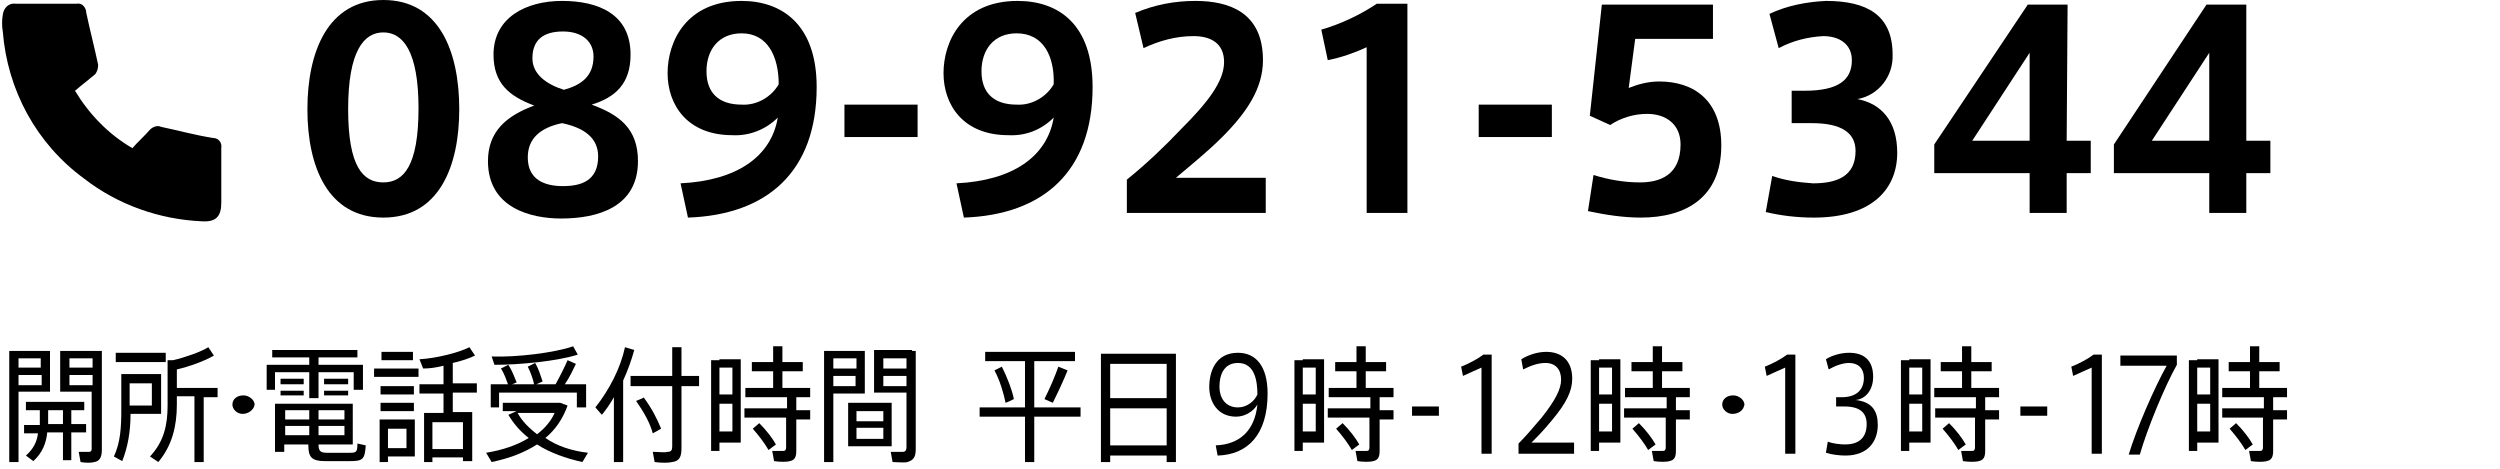 <?xml version="1.0" encoding="utf-8"?>
<!-- Generator: Adobe Illustrator 24.1.2, SVG Export Plug-In . SVG Version: 6.00 Build 0)  -->
<svg version="1.1" id="レイヤー_1" xmlns="http://www.w3.org/2000/svg" xmlns:xlink="http://www.w3.org/1999/xlink" x="0px"
	 y="0px" viewBox="0 0 270 50.6" style="enable-background:new 0 0 270 50.6;" xml:space="preserve">
<path d="M49.6,11.8c0,6.2-2.2,11.7-8.2,11.7s-8.2-5.5-8.2-11.7S35.4,0,41.4,0S49.6,5.5,49.6,11.8L49.6,11.8z M37.6,11.8
	c0,6.2,1.6,7.9,3.8,7.9s3.8-1.8,3.8-8s-1.7-8.2-3.8-8.2S37.6,5.5,37.6,11.8L37.6,11.8z"/>
<path d="M68.1,5.9c0,3.1-1.6,4.6-4.2,5.4c3,1.1,5,2.6,5,6.1c0,5-4.4,6.2-8.3,6.2c-3.2,0-7.9-1.1-7.9-6.2c0-3.2,2-4.9,5-6
	c-2.7-1-4.4-2.4-4.4-5.5c0-4,3.5-5.8,7.4-5.8S68.1,1.5,68.1,5.9L68.1,5.9z M64.6,16.9c0-2-1.5-3.1-3.9-3.6C58.3,13.8,57,15,57,17
	c0,2.4,1.8,3.1,3.8,3.1S64.6,19.5,64.6,16.9L64.6,16.9z M64.1,6.1c0-1.6-1.2-2.7-3.3-2.7s-3.3,0.9-3.3,2.9c0,1.7,1.5,2.8,3.4,3.4
	C62.7,9.2,64.1,8.3,64.1,6.1L64.1,6.1z"/>
<path d="M79.1,14.6c-4.9,0-7-3.3-7-6.7s2-7.8,8-7.8c4.3,0,8.1,2.5,8.1,9.3c0,9.1-5.3,13.8-13.9,14.1l-0.8-3.7
	c6.1-0.3,9.8-2.9,10.5-7.1C82.7,14,80.9,14.7,79.1,14.6L79.1,14.6z M80.1,3.6c-2.5,0-3.8,1.8-3.8,4.1s1.3,3.6,3.8,3.6
	c1.6,0.1,3.2-0.8,4-2.2C84.1,6.1,82.9,3.6,80.1,3.6L80.1,3.6z"/>
<path d="M99.1,11.3v3.5h-7.9v-3.5H99.1z"/>
<path d="M108.9,14.6c-4.9,0-7-3.3-7-6.7s2-7.8,8-7.8c4.4,0,8.1,2.5,8.1,9.3c0,9.1-5.3,13.8-13.9,14.1l-0.8-3.7
	c6.1-0.3,9.8-2.9,10.5-7.1C112.5,14,110.8,14.7,108.9,14.6L108.9,14.6z M109.8,3.6c-2.5,0-3.8,1.8-3.8,4.1s1.3,3.6,3.8,3.6
	c1.6,0.1,3.2-0.8,4-2.2C113.9,6.1,112.7,3.6,109.8,3.6L109.8,3.6z"/>
<path d="M132.2,6.7c0-2-1.4-2.8-3.3-2.8c-1.9,0-3.7,0.5-5.4,1.3l-0.9-3.8c2.1-0.9,4.3-1.3,6.5-1.3c3.6,0,7.3,1.2,7.3,6.4
	c0,3-1.7,5.6-4.4,8.3c-1.7,1.7-3.6,3.2-5,4.4h9.7V23h-15v-3.6c2.1-1.7,4-3.5,5.9-5.5C130.4,11.1,132.2,8.8,132.2,6.7L132.2,6.7z"/>
<path d="M143.4,6.5l-0.7-3.3c2.1-0.6,4.2-1.6,6-2.8h3.3V23h-4.4V5.1C146.3,5.7,144.9,6.2,143.4,6.5z"/>
<path d="M167.6,11.3v3.5h-7.9v-3.5H167.6z"/>
<path d="M179.2,8.8c3.8,0,6.7,2.1,6.7,6.9c0,5.6-3.8,7.8-8.7,7.8c-1.9,0-3.8-0.3-5.7-0.7l0.6-3.9c1.6,0.5,3.3,0.8,5,0.8
	c2.2,0,4.4-0.8,4.4-4.1c0-2.2-1.6-3.3-3.6-3.3c-1.4,0-2.8,0.4-4,1.2l-2.2-1l1.3-12H185v3.7h-8.4l-0.7,5.3
	C176.9,9.1,178,8.8,179.2,8.8z"/>
<path d="M204.9,16.5c0,3.9-2.7,7-9,7c-1.8,0-3.5-0.2-5.2-0.6l0.7-3.9c1.4,0.5,2.9,0.7,4.4,0.8c2.5,0,4.6-0.7,4.6-3.5
	c0-2-1.6-3-4.7-3h-2.2V9.8h1.4c3.7,0,5.1-1.2,5.1-3.3c0-1.7-1.3-2.6-3.1-2.6c-1.7,0.1-3.3,0.5-4.8,1.3l-1-3.7c1.9-0.9,4-1.3,6.1-1.4
	c4.4,0,7.2,1.5,7.2,5.8c0.1,2.3-1.5,4.4-3.8,4.8C203.2,11.2,204.9,13.1,204.9,16.5z"/>
<path d="M223.2,15.2h2.6v3.5h-2.6V23h-4v-4.3h-10.3v-3.1L219,0.5h4.3L223.2,15.2z M219.2,15.2V5.7l-6.2,9.5H219.2z"/>
<path d="M242.6,15.2h2.6v3.5h-2.6V23h-4v-4.3h-10.3v-3.1l10-15.1h4.3V15.2z M238.6,15.2V5.7l-6.2,9.5L238.6,15.2z"/>
<path d="M8.1,9.8c1.5,2.5,3.6,4.7,6.2,6.2c0.6-0.7,1.3-1.3,1.9-2c0.3-0.3,0.8-0.5,1.2-0.3c1.9,0.4,3.7,0.9,5.6,1.2
	c0.6,0,1,0.5,0.9,1.1c0,0,0,0.1,0,0.1c0,2,0,3.9,0,5.8c0,1.5-0.6,2.1-2.1,2c-4.6-0.2-9.1-1.8-12.7-4.6C3.9,15.5,0.8,9.7,0.3,3.4
	c-0.1-0.6-0.1-1.2,0-1.8C0.4,0.8,1,0.3,1.7,0.4c0,0,0.1,0,0.1,0c2.2,0,4.3,0,6.5,0c0.5-0.1,0.9,0.3,1,0.8c0,0,0,0,0,0.1
	c0.4,1.9,0.9,3.8,1.3,5.7c0,0.4-0.1,0.7-0.3,1C9.6,8.6,8.8,9.2,8.1,9.8z"/>
<path d="M2,37.9h3.4v4.4H2v7.6H1v-12h0.6H2z M4.4,39.7v-1H2v1H4.4z M2,40.5v1.1h2.5v-1.1H2z M4.3,45.8v-1.5H2.8v-0.9h6.3v0.9H7.7
	v1.5h1.6v0.9H7.7v3H6.8v-3H5.1c-0.1,1.1-0.5,2.2-1.5,3.1l-0.8-0.6c0.8-0.7,1.2-1.5,1.3-2.4H2.6v-0.9H4.3z M6.8,45.8v-1.5H5.2v1.5
	H6.8z M10.6,37.9H11v10.7c0,0.7-0.2,1.2-0.8,1.3c-0.3,0.1-1,0.1-1.5,0l-0.2-1.1c0.4,0,0.9,0,1.1,0c0.3,0,0.3-0.2,0.3-0.4v-6.1H6.5
	v-4.4H10H10.6z M10,39.7v-1H7.5v1H10z M7.5,40.5v1.1H10v-1.1H7.5z"/>
<path d="M14.1,40.4h3.3v4.3h-3.3c0,1.9-0.3,3.6-0.9,5.1l-0.9-0.5c0.7-1.5,0.8-3.1,0.8-5v-3.9h0.4H14.1z M17.9,38.1v1h-5.4v-1H17.9z
	 M16.4,43.8v-2.4h-2.4v2.4H16.4z M22,49.9h-1v-7.1h-1.9v0.9c0,2.3-0.5,4.4-2,6.2l-0.9-0.6c1.5-1.6,1.9-3.4,1.9-5.5v-4.9h0.6
	c1.3-0.3,3-0.9,3.8-1.4l0.6,0.9c-1,0.6-2.7,1.2-4,1.5v2h4.4v1H22V49.9z"/>
<path d="M33.4,39.4v-0.8h-4v-0.8h9.2v0.8h-4.2v0.8h4.8v2.7h-1v-1.9h-3.8V43h-1v-2.8h-3.7v1.9h-0.9v-2.7H33.4z M34.4,48
	c0,0.7,0.2,0.9,0.9,0.9c0.6,0,1.8,0,2.5,0c0.7,0,0.8-0.1,0.8-1l0.9,0.2c-0.1,1.5-0.3,1.7-1.7,1.7c-0.8,0-2,0-2.7,0
	c-1.4,0-1.8-0.4-1.8-1.7v-0.1h-2.6v0.8h-1v-5.2h0.6h0.4h7.4v4.4h-3.8V48z M32.8,40.9v0.6h-2.5v-0.6H32.8z M32.8,42.2v0.5h-2.5v-0.5
	H32.8z M33.4,45.3v-1h-2.6v1H33.4z M30.8,46V47h2.6V46H30.8z M37.2,45.3v-1h-2.8v1H37.2z M34.4,46V47h2.8V46H34.4z M37.6,40.9v0.6
	H35v-0.6H37.6z M37.6,42.2v0.5H35v-0.5H37.6z"/>
<path d="M45.2,39.8v0.9h-4.8v-0.9H45.2z M41.9,45.3h2.9v4h-2.9v0.6H41v-4.6h0.5H41.9z M44.7,41.7v0.9h-3.6v-0.9H44.7z M44.7,43.5
	v0.9h-3.6v-0.9H44.7z M44.6,38v0.9h-3.4V38H44.6z M43.9,48.4v-2.1h-2v2.1H43.9z M46.7,49.5v0.4h-0.9v-5.3h2.1v-2.1h-2.6v-1h2.6v-2
	c-0.8,0.2-1.5,0.3-2.2,0.3l-0.4-1c1.8-0.1,4.2-0.7,5.4-1.3l0.6,0.9c-0.6,0.3-1.5,0.6-2.4,0.8v2.2h2.6v1h-2.6v2.1H51v5.3h-1v-0.4
	H46.7z M50,48.5v-2.9h-3.3v2.9H50z"/>
<path d="M63.5,48.9l-0.6,1c-1.8-0.4-3.5-1-4.9-1.9c-1.4,0.9-3,1.5-4.9,1.9l-0.6-1c1.8-0.3,3.3-0.8,4.6-1.6c-0.9-0.7-1.6-1.5-2.2-2.5
	l0.9-0.4h-1.5v-0.9h5.9h0.2h0.1l0.8,0.3c-0.5,1.4-1.3,2.6-2.4,3.5C60.2,48.2,61.8,48.7,63.5,48.9z M54.9,41.6
	c-0.2-0.5-0.4-1.2-0.8-1.8l0.8-0.4c0.4,0.6,0.7,1.4,0.9,1.9l-0.5,0.2h4.7c0.5-0.9,1-1.9,1.3-2.6l0.9,0.4c-0.3,0.6-0.7,1.5-1.2,2.2
	h2.3v2.5h-1v-1.6h-8.4v1.6h-0.9v-2.5H54.9z M62.4,38.3c-2.2,0.7-6.2,1.1-9,1.1l-0.3-0.9c2.7,0.1,6.8-0.4,8.8-1.1L62.4,38.3z
	 M58,46.9c0.8-0.6,1.5-1.4,1.9-2.3h-4C56.4,45.5,57.1,46.2,58,46.9z M57.8,39.2c0.4,0.7,0.6,1.4,0.8,2l-0.9,0.4
	c-0.1-0.6-0.4-1.4-0.7-2L57.8,39.2z"/>
<path d="M67.3,49.9h-1v-7c-0.4,0.7-0.8,1.3-1.3,1.9L64.3,44c1.5-1.9,2.7-4.2,3.2-6.5l1,0.3c-0.3,1.1-0.7,2.2-1.2,3.3V49.9z
	 M72.6,40.6v-3.1h1v3.1h1.9v1.1h-1.9v6.7c0,0.9-0.2,1.4-1,1.5c-0.4,0.1-1.2,0.1-1.9,0l-0.2-1.1c0.6,0,1.3,0.1,1.6,0
	c0.4,0,0.5-0.2,0.5-0.6v-6.5h-4.5v-1.1H72.6z M69.5,42.9c0.9,1.2,1.5,2.4,1.9,3.4l-0.9,0.5c-0.3-1.1-0.9-2.2-1.8-3.5
	C69.4,43,69.5,43,69.5,42.9z"/>
<path d="M77.7,38.8h2.3v9h-2.3v0.9h-0.9v-9.8h0.5H77.7z M79.1,42.6v-2.9h-1.4v2.9H79.1z M77.7,43.6v3h1.4v-3H77.7z M85,44.3v-1.4
	h-4.5v-1h3v-1.8h-2.3v-1h2.3v-1.7h1v1.7h2.2v1h-2.2v1.8h3v1H86v1.4h1.5v1H86v3.4c0,0.7-0.2,1-0.7,1.1c-0.3,0.1-1.1,0.1-1.7,0
	l-0.2-1.1c0.4,0,1.1,0,1.2,0c0.2,0,0.3-0.1,0.3-0.4v-3.2h-4.5v-1H85z M82,45.7c0.8,0.8,1.4,1.6,1.8,2.3L83,48.6
	c-0.4-0.7-1-1.5-1.7-2.3L82,45.7z"/>
<path d="M90,37.9h3.4v4.6H90v7.4h-1v-12h0.6H90z M92.5,39.8v-1.1H90v1.1H92.5z M90,40.6v1.1h2.4v-1.1H90z M96.3,43.5v4.7h-4.7v-4.7
	H96.3z M92.5,45.5h2.9v-1.1h-2.9V45.5z M92.5,47.4h2.9v-1.2h-2.9V47.4z M98.5,37.9h0.4v10.6c0,0.8-0.2,1.2-0.9,1.4
	c-0.3,0.1-1.1,0-1.6,0l-0.2-1.1c0.5,0,1.1,0,1.3,0c0.3,0,0.4-0.2,0.4-0.5v-5.9h-3.5v-4.6h3.5H98.5z M97.9,39.8v-1.1h-2.5v1.1H97.9z
	 M95.4,40.6v1.1h2.5v-1.1H95.4z"/>
<path d="M110.7,44V39h-4.3v-1h9.7v1h-4.4V44h5v1h-5v4.9h-1v-4.9h-4.9v-1H110.7z M108.2,39.6c0.6,1.2,1.1,2.5,1.3,3.5
	c-0.8,0.4-0.9,0.4-0.9,0.4c-0.2-1-0.6-2.4-1.2-3.5L108.2,39.6z M115.3,40c-0.4,1-1,2.3-1.6,3.5l-0.9-0.4c0.6-1.2,1.2-2.6,1.5-3.5
	L115.3,40z"/>
<path d="M119.9,49.2v0.7h-1V38.2h8.1v11.7h-1v-0.7H119.9z M126,39.3h-6.1V43h6.1V39.3z M126,48.1v-4h-6.1v4H126z"/>
<path d="M133.5,45c-2,0-2.9-1.6-2.9-3.2c0-1.7,0.7-3.7,3.1-3.7c1.9,0,3.2,1.4,3.2,4.4c0,4.4-2.1,6.6-5.4,6.7l-0.2-1.1
	c2.5-0.1,4.2-1.5,4.5-4.4C135.3,44.5,134.4,45,133.5,45L133.5,45z M133.7,39.2c-1.4,0-2,1.1-2,2.6c0,1.1,0.6,2.2,2,2.2
	c1,0,1.8-0.7,2.1-1.4C135.8,41.1,135.5,39.2,133.7,39.2L133.7,39.2z"/>
<path d="M140.7,38.8h2.3v9h-2.3v0.9h-0.9v-9.8h0.5H140.7z M142.1,42.6v-2.9h-1.4v2.9H142.1z M140.7,43.6v3h1.4v-3H140.7z M148,44.3
	v-1.4h-4.5v-1h3v-1.8h-2.3v-1h2.3v-1.7h1v1.7h2.2v1h-2.2v1.8h3v1H149v1.4h1.5v1H149v3.4c0,0.7-0.2,1-0.7,1.1c-0.3,0.1-1.1,0.1-1.7,0
	l-0.2-1.1c0.4,0,1.1,0,1.2,0c0.2,0,0.3-0.1,0.3-0.4v-3.2h-4.5v-1H148z M145,45.7c0.8,0.8,1.4,1.6,1.8,2.3l-0.8,0.6
	c-0.4-0.7-1-1.5-1.7-2.3L145,45.7z"/>
<path d="M155.4,43.9v1h-2.9v-1H155.4z"/>
<path d="M158,40.6l-0.2-1c0.8-0.3,1.9-0.9,2.4-1.3h0.9V49h-1.1v-9.3C159.5,39.9,158.7,40.3,158,40.6z"/>
<path d="M168.6,41c0-1.1-0.6-1.8-1.7-1.8c-0.8,0-1.6,0.3-2.4,0.7l-0.2-1.1c0.8-0.5,1.8-0.8,2.7-0.8c1.5,0,2.8,0.8,2.8,2.9
	c0,1.3-0.6,2.6-2.2,4.5c-0.9,1.1-1.6,1.8-2.2,2.4h4.6V49h-6v-1.1c0.7-0.7,1.4-1.5,2.5-2.8C168,43.2,168.6,42,168.6,41L168.6,41z"/>
<path d="M172.7,38.8h2.3v9h-2.3v0.9h-0.9v-9.8h0.5H172.7z M174.1,42.6v-2.9h-1.4v2.9H174.1z M172.7,43.6v3h1.4v-3H172.7z M180,44.3
	v-1.4h-4.5v-1h3v-1.8h-2.3v-1h2.3v-1.7h1v1.7h2.2v1h-2.2v1.8h3v1H181v1.4h1.5v1H181v3.4c0,0.7-0.2,1-0.7,1.1c-0.3,0.1-1.1,0.1-1.7,0
	l-0.2-1.1c0.4,0,1.1,0,1.2,0c0.2,0,0.3-0.1,0.3-0.4v-3.2h-4.5v-1H180z M177,45.7c0.8,0.8,1.4,1.6,1.8,2.3l-0.8,0.6
	c-0.4-0.7-1-1.5-1.7-2.3L177,45.7z"/>
<path d="M187.1,44.7c-0.6,0-1.1-0.5-1.1-1c0-0.6,0.5-1,1.2-1c0.6,0,1.2,0.5,1.2,1C188.3,44.3,187.8,44.7,187.1,44.7L187.1,44.7z"/>
<path d="M26.2,44.7c-0.6,0-1.1-0.5-1.1-1c0-0.6,0.5-1,1.2-1c0.6,0,1.2,0.5,1.2,1C27.4,44.3,26.8,44.7,26.2,44.7L26.2,44.7z"/>
<path d="M190.8,40.6l-0.2-1c0.8-0.3,1.9-0.9,2.4-1.3h0.9V49h-1.1v-9.3C192.3,39.9,191.5,40.3,190.8,40.6z"/>
<path d="M202.8,45.9c0,1.7-1,3.3-3.5,3.3c-0.6,0-1.5-0.1-2.1-0.3l0.2-1.2c0.5,0.2,1.3,0.3,1.9,0.3c1.3,0,2.3-0.6,2.3-2.2
	c0-1.2-0.7-1.9-2.4-1.9h-0.9v-1h0.6c1.6,0,2.4-0.8,2.4-2.1c0-1-0.6-1.6-1.6-1.6c-0.7,0-1.5,0.3-2.2,0.7l-0.3-1.1
	c0.6-0.4,1.6-0.7,2.5-0.7c1.5,0,2.6,0.7,2.6,2.6c0,1.4-0.8,2.4-1.9,2.5C202.2,43.4,202.8,44.4,202.8,45.9z"/>
<path d="M206.2,38.8h2.3v9h-2.3v0.9h-0.9v-9.8h0.5H206.2z M207.6,42.6v-2.9h-1.4v2.9H207.6z M206.2,43.6v3h1.4v-3H206.2z
	 M213.4,44.3v-1.4h-4.5v-1h3v-1.8h-2.3v-1h2.3v-1.7h1v1.7h2.2v1h-2.2v1.8h3v1h-1.5v1.4h1.5v1h-1.5v3.4c0,0.7-0.2,1-0.7,1.1
	c-0.3,0.1-1.1,0.1-1.7,0l-0.2-1.1c0.4,0,1.1,0,1.2,0c0.2,0,0.3-0.1,0.3-0.4v-3.2H209v-1H213.4z M210.5,45.7c0.8,0.8,1.4,1.6,1.8,2.3
	l-0.8,0.6c-0.4-0.7-1-1.5-1.7-2.3L210.5,45.7z"/>
<path d="M221.1,43.9v1h-2.9v-1H221.1z"/>
<path d="M223.9,40.6l-0.2-1c0.8-0.3,1.9-0.9,2.4-1.3h0.9V49h-1.1v-9.3C225.4,39.9,224.6,40.3,223.9,40.6z"/>
<path d="M229,39.5v-1.1h6.1v1c-1.3,2.3-3.2,6.9-4,9.7h-1.2c0.8-2.7,2.8-7.3,4.1-9.6H229z"/>
<path d="M237.3,38.8h2.3v9h-2.3v0.9h-0.9v-9.8h0.5H237.3z M238.7,42.6v-2.9h-1.4v2.9H238.7z M237.3,43.6v3h1.4v-3H237.3z
	 M244.5,44.3v-1.4H240v-1h3v-1.8h-2.3v-1h2.3v-1.7h1v1.7h2.2v1H244v1.8h3v1h-1.5v1.4h1.5v1h-1.5v3.4c0,0.7-0.2,1-0.7,1.1
	c-0.3,0.1-1.1,0.1-1.7,0l-0.2-1.1c0.4,0,1.1,0,1.2,0c0.2,0,0.3-0.1,0.3-0.4v-3.2H240v-1H244.5z M241.5,45.7c0.8,0.8,1.4,1.6,1.8,2.3
	l-0.8,0.6c-0.4-0.7-1-1.5-1.7-2.3L241.5,45.7z"/>
</svg>
